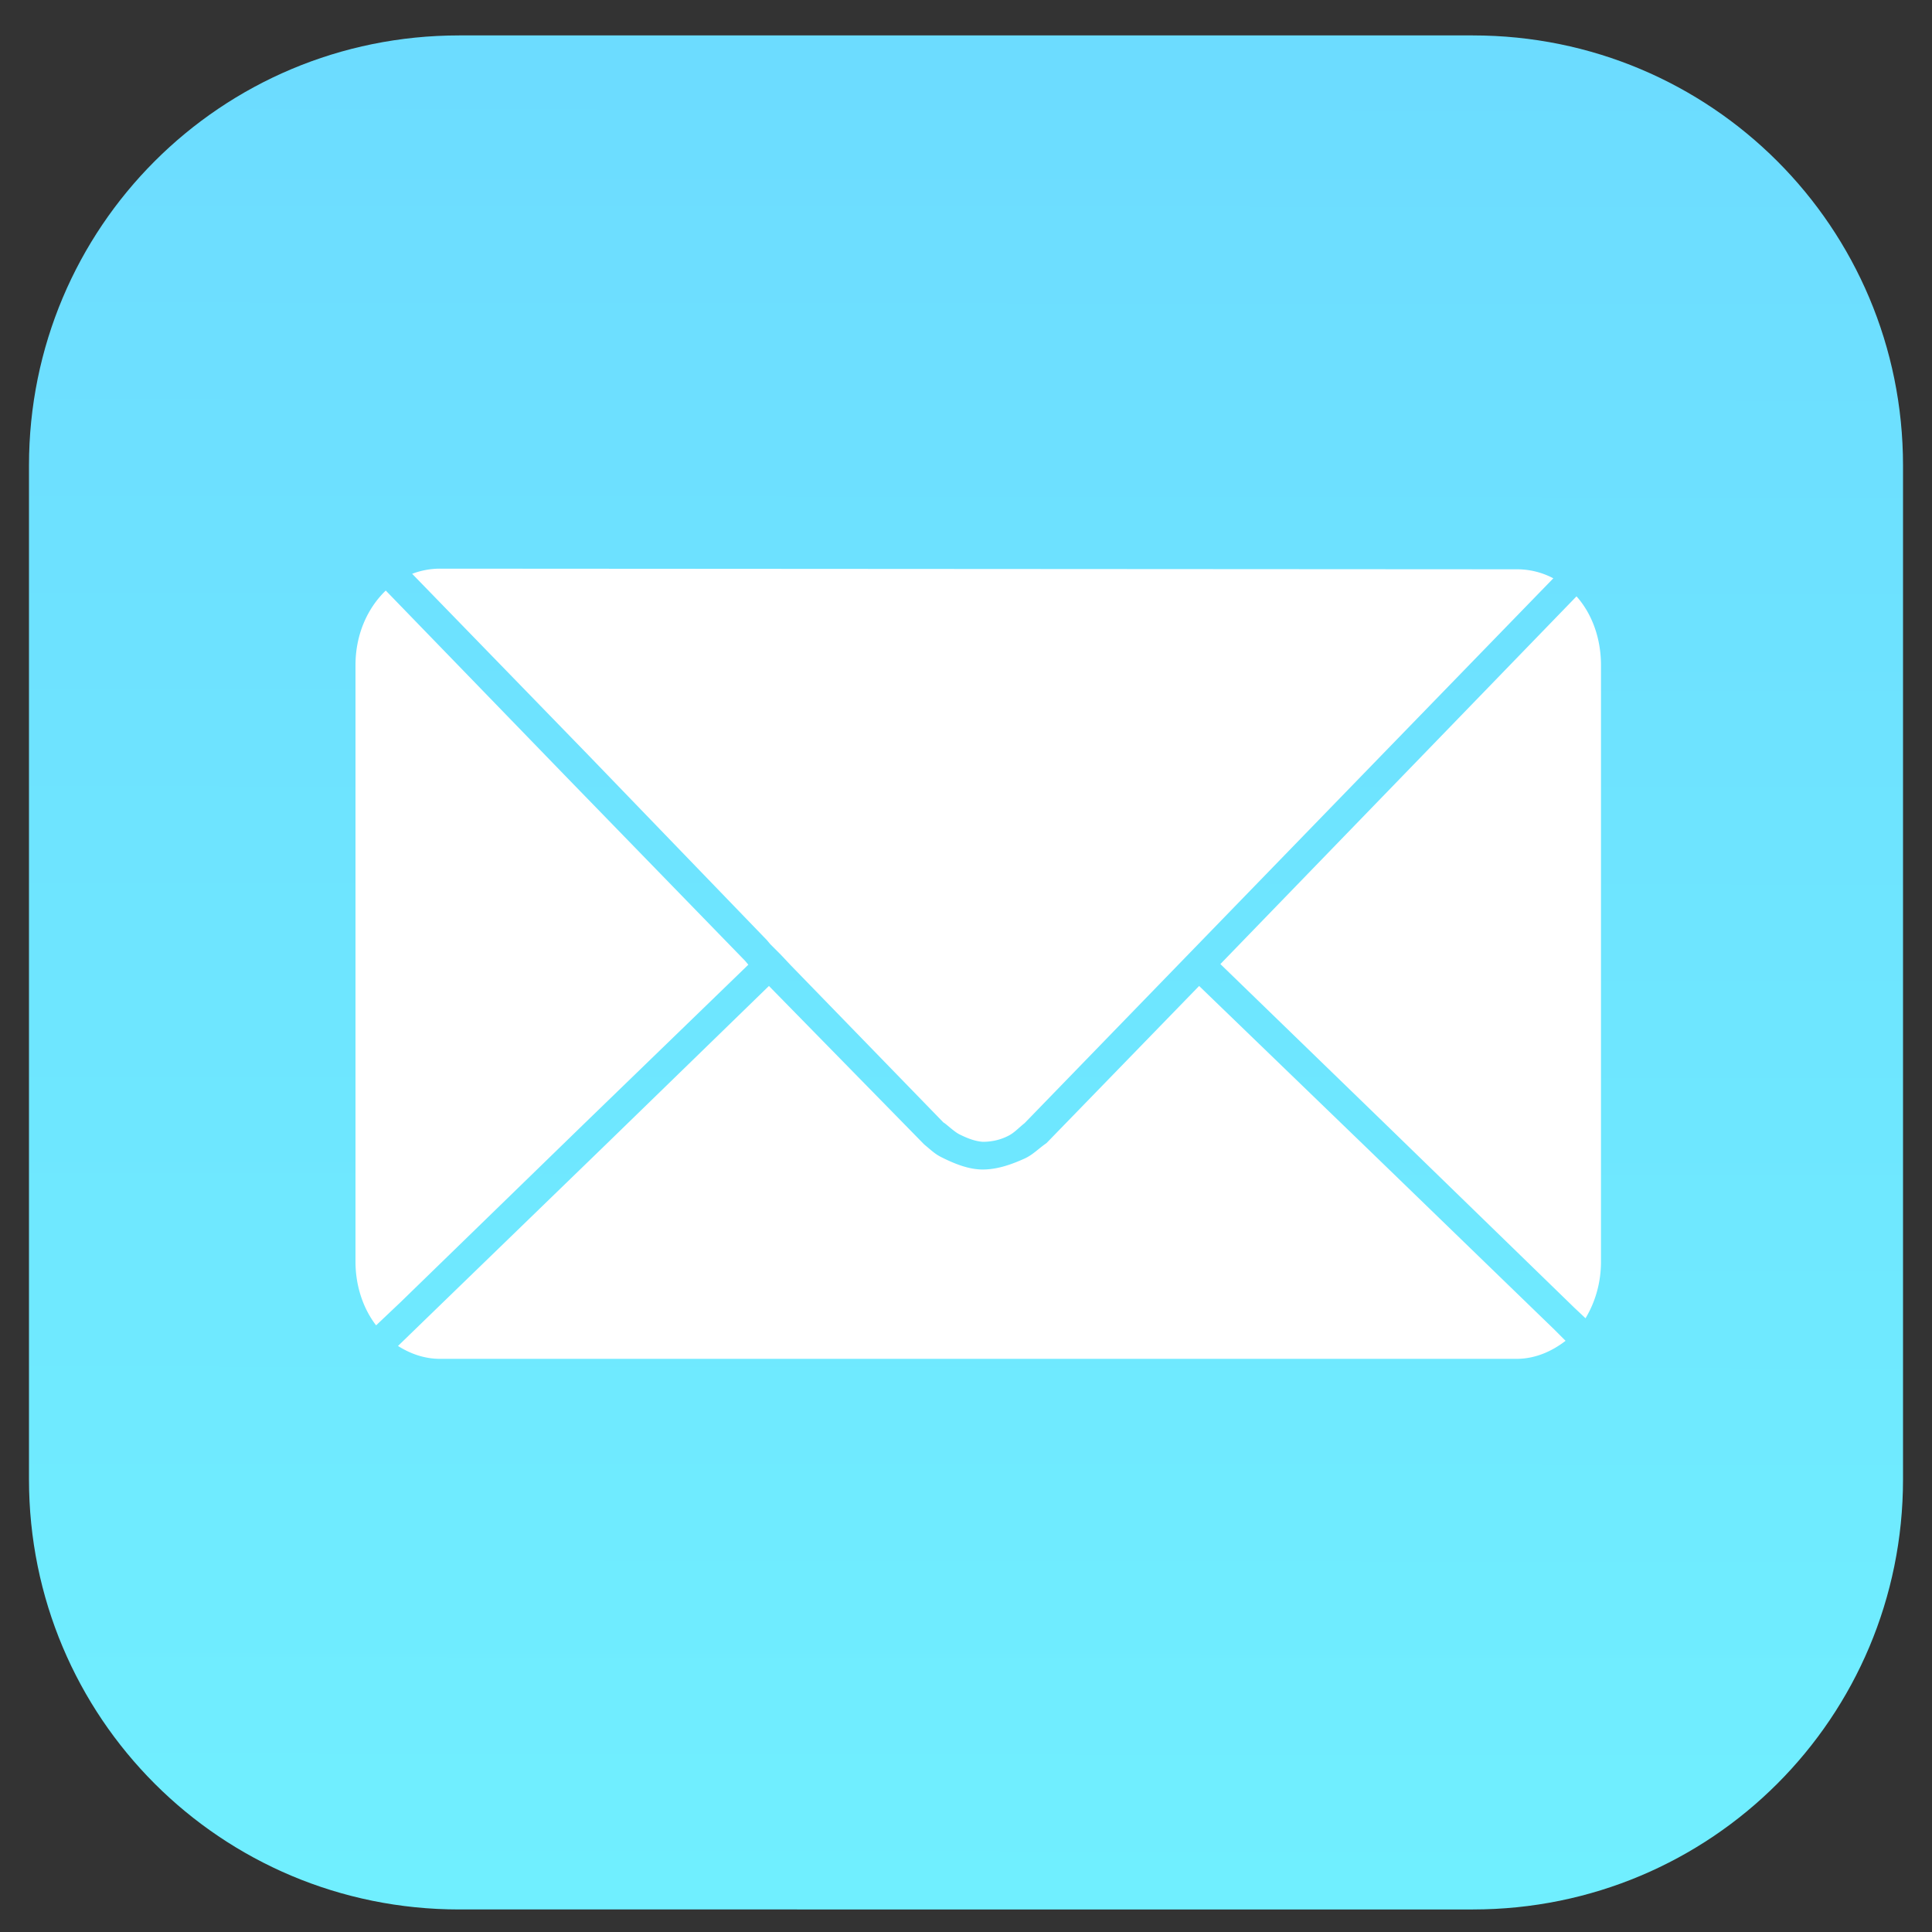 <?xml version="1.0" encoding="UTF-8"?> <svg xmlns="http://www.w3.org/2000/svg" xmlns:v="https://vecta.io/nano" viewBox="0 0 300 300"><rect x="0" y="0" width="300" height="300" fill="#333333" stroke="none"/><linearGradient id="A" gradientUnits="userSpaceOnUse" x1="-257.986" y1="974.087" x2="-257.702" y2="1260.402" gradientTransform="matrix(6.667 0 0 -6.667 1869.771 6789.271)"><stop offset="0" stop-color="#70efff"></stop><stop offset="1" stop-color="#5770ff"></stop></linearGradient><path d="M71.3 5.5h157.4c37 0 66.8 29.8 66.8 66.8v157.4c0 37-29.8 66.8-66.8 66.8H71.3c-37 0-66.8-29.8-66.8-66.8V72.3c0-37 29.8-66.8 66.8-66.8h0z" fill="url(#A)"></path><path d="M68.3 88.3a12.17 12.17 0 0 0-4.3.8l27.4 28.2 27.7 28.7.5.6 1.6 1.6 1.6 1.7 23.7 24.4c.4.2 1.5 1.3 2.4 1.8 1.2.6 2.4 1.1 3.7 1.2 1.4 0 2.8-.3 4.1-1 .9-.5 1.4-1.1 2.4-1.9l55.3-57 26.8-27.6a12.02 12.02 0 0 0-5.7-1.4l-167.2-.1zm-8.4 3.4c-2.9 2.8-4.7 6.9-4.7 11.6v92.6c0 3.8 1.2 7.3 3.2 9.9l3.8-3.6 28.6-27.8 25.4-24.6-.5-.6-27.8-28.6-28-28.9zm184.9.9l-55.3 57.1 26.4 25.6 28.6 27.8 1.7 1.6c1.5-2.5 2.4-5.5 2.4-8.8v-92.6c0-4.2-1.4-8-3.8-10.7zm-125.4 60.5l-25.3 24.6L61.8 209c1.9 1.2 4.1 2 6.5 2h167.2c2.8 0 5.4-1.1 7.6-2.8l-1.8-1.8-28.7-27.8-26.4-25.5-23.7 24.4c-1.3.9-2.1 1.8-3.4 2.4-2 .9-4.2 1.7-6.5 1.7-2.2 0-4.4-.9-6.4-1.9-1-.5-1.5-1-2.7-2l-24.1-24.6z" fill="#fff"></path></svg> 